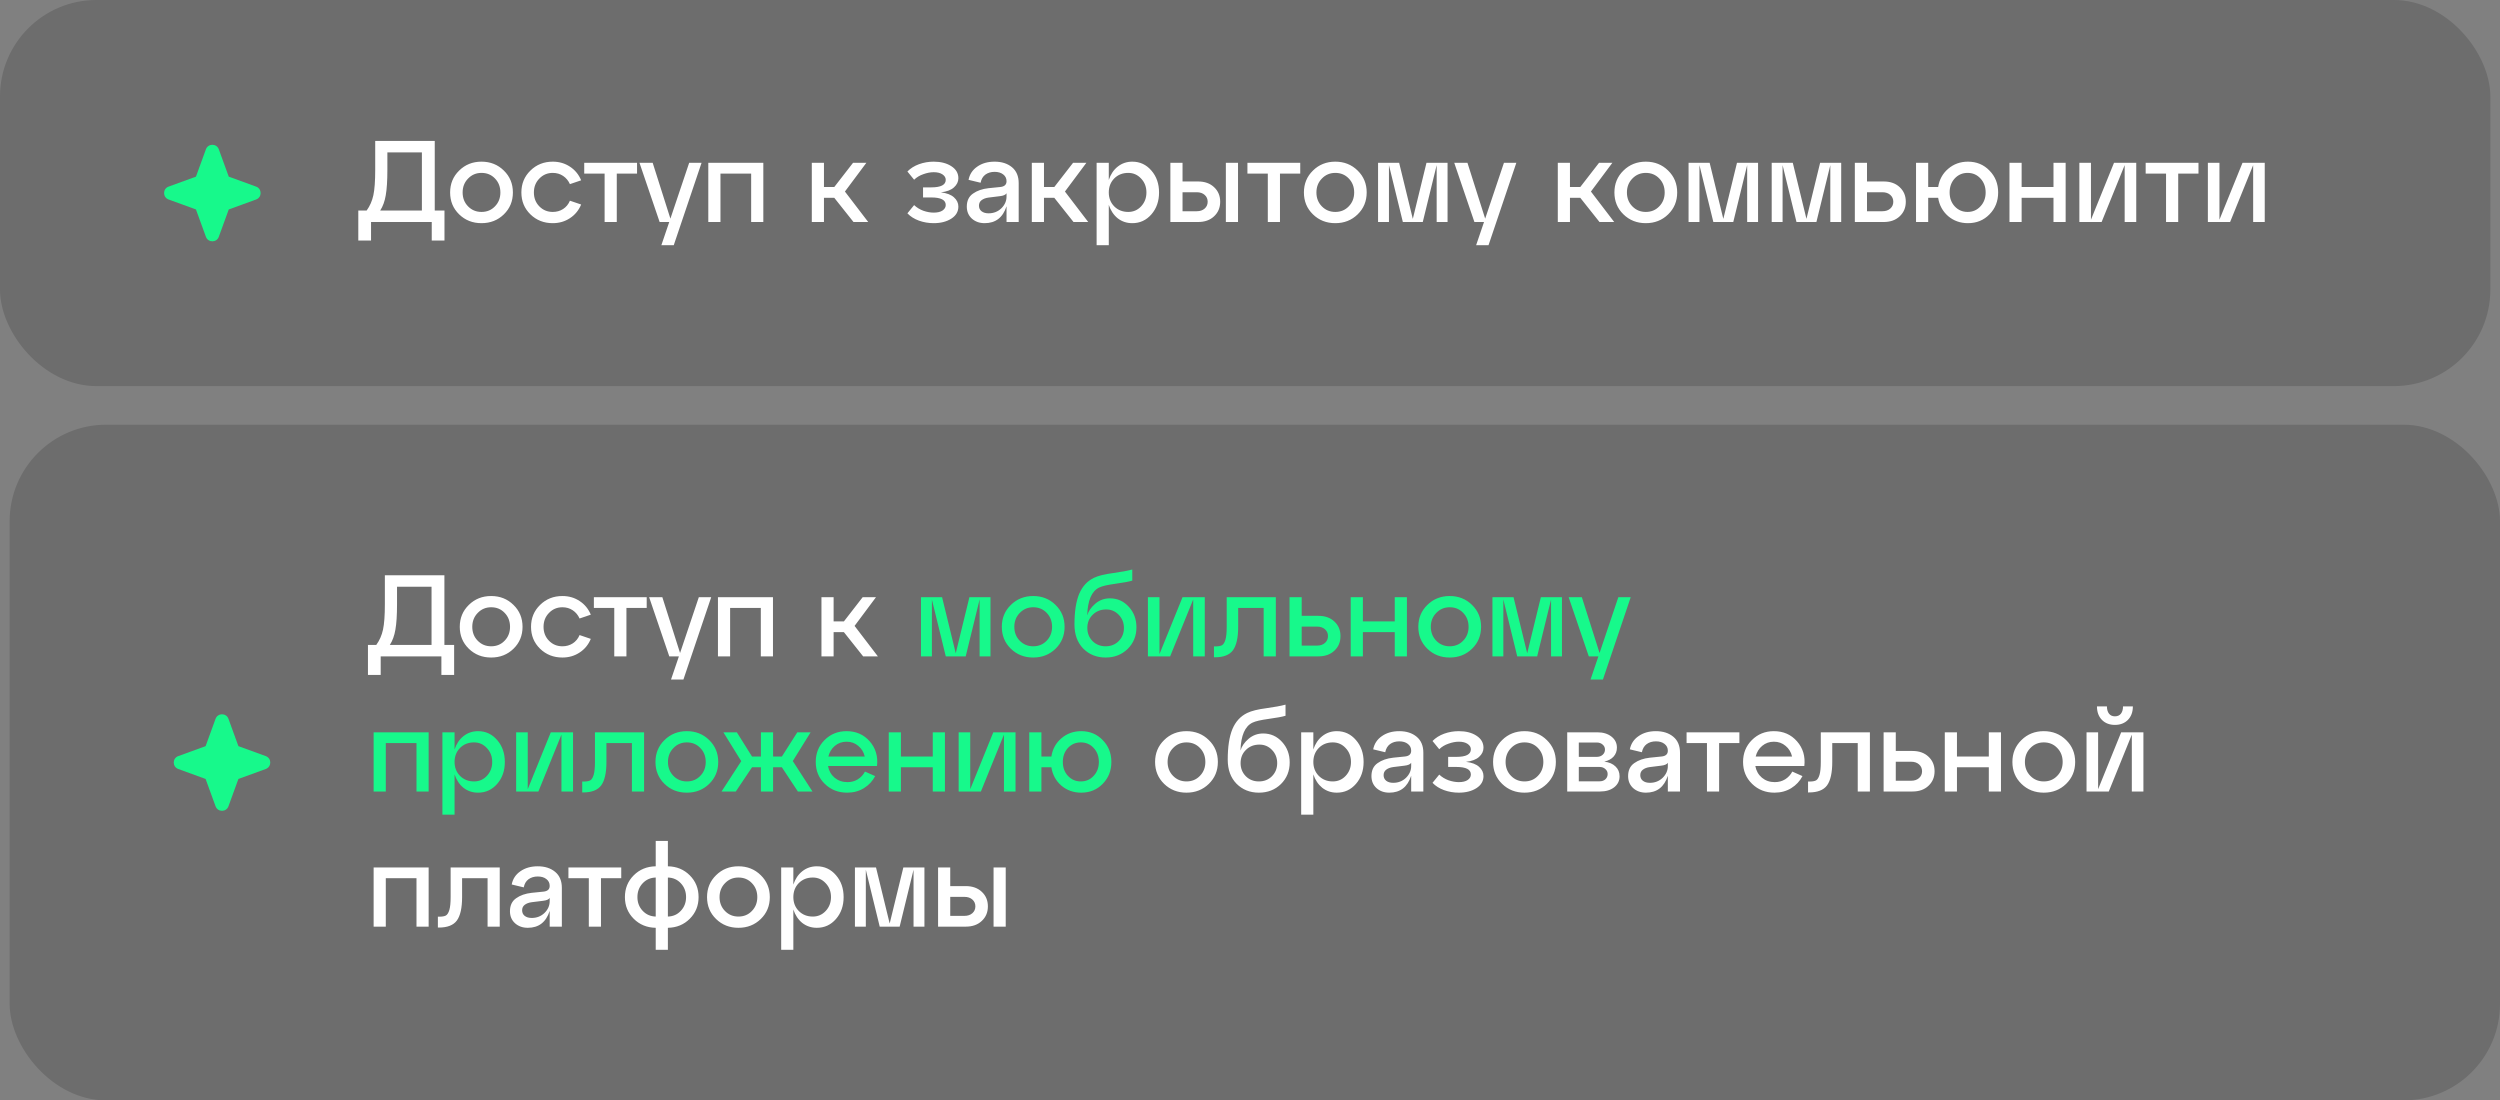 <?xml version="1.0" encoding="UTF-8"?> <svg xmlns="http://www.w3.org/2000/svg" width="259" height="114" viewBox="0 0 259 114" fill="none"><rect x="0" y="0" width="259" height="114" fill="#808080" stroke="none"/><rect width="258" height="40" rx="10" fill="black" fill-opacity="0.15"></rect><path fill-rule="evenodd" clip-rule="evenodd" d="M22.668 15.468C22.441 14.844 21.559 14.844 21.332 15.468L20.301 18.301L17.468 19.332C16.844 19.559 16.844 20.441 17.468 20.668L20.301 21.699L21.332 24.532C21.559 25.156 22.441 25.156 22.668 24.532L23.699 21.699L26.532 20.668C27.156 20.441 27.156 19.559 26.532 19.332L23.699 18.301L22.668 15.468Z" fill="#17F98B"></path><path d="M45.04 14.6V21.812H46.048V24.92H44.728V23H38.44V24.92H37.12V21.812H37.984C38.32 21.348 38.552 20.82 38.68 20.228C38.808 19.628 38.872 18.752 38.872 17.6V14.6H45.04ZM39.388 21.812H43.708V15.788H40.132V17.6C40.132 18.72 40.076 19.596 39.964 20.228C39.86 20.852 39.668 21.38 39.388 21.812ZM47.568 22.208C46.944 21.6 46.632 20.844 46.632 19.94C46.632 19.036 46.944 18.28 47.568 17.672C48.192 17.056 48.964 16.748 49.884 16.748C50.804 16.748 51.576 17.056 52.2 17.672C52.824 18.28 53.136 19.036 53.136 19.94C53.136 20.844 52.824 21.6 52.2 22.208C51.576 22.816 50.804 23.12 49.884 23.12C48.964 23.12 48.192 22.816 47.568 22.208ZM48.492 18.5C48.116 18.884 47.928 19.364 47.928 19.94C47.928 20.516 48.116 20.996 48.492 21.38C48.868 21.764 49.332 21.956 49.884 21.956C50.444 21.956 50.908 21.764 51.276 21.38C51.652 20.996 51.84 20.516 51.84 19.94C51.84 19.356 51.652 18.872 51.276 18.488C50.908 18.104 50.444 17.912 49.884 17.912C49.332 17.912 48.868 18.108 48.492 18.5ZM54.951 22.208C54.327 21.6 54.015 20.844 54.015 19.94C54.015 19.036 54.327 18.28 54.951 17.672C55.575 17.056 56.347 16.748 57.267 16.748C57.931 16.748 58.523 16.92 59.043 17.264C59.571 17.608 59.959 18.08 60.207 18.68L59.043 19.076C58.883 18.716 58.647 18.432 58.335 18.224C58.023 18.016 57.667 17.912 57.267 17.912C56.715 17.912 56.251 18.108 55.875 18.5C55.499 18.884 55.311 19.364 55.311 19.94C55.311 20.516 55.499 20.996 55.875 21.38C56.251 21.764 56.715 21.956 57.267 21.956C57.667 21.956 58.023 21.856 58.335 21.656C58.655 21.448 58.891 21.16 59.043 20.792L60.207 21.188C59.959 21.788 59.571 22.26 59.043 22.604C58.523 22.948 57.931 23.12 57.267 23.12C56.347 23.12 55.575 22.816 54.951 22.208ZM63.898 23H62.638V17.984H60.526V16.868H65.998V17.984H63.898V23ZM69.454 22.652L71.398 16.868H72.682L69.802 25.4H68.518L69.334 23H68.338L66.25 16.868H67.618L69.454 22.652ZM74.64 23H73.38V16.868H79.08V23H77.82V17.984H74.64V23ZM89.754 16.868L87.534 19.844L89.947 23H88.422L86.43 20.492H85.362V23H84.103V16.868H85.362V19.376H86.43L88.374 16.868H89.754ZM97.475 19.928C98.083 20 98.535 20.172 98.831 20.444C99.135 20.716 99.287 21.036 99.287 21.404C99.287 21.924 99.043 22.34 98.555 22.652C98.067 22.964 97.459 23.12 96.731 23.12C96.195 23.12 95.683 23.032 95.195 22.856C94.715 22.68 94.319 22.428 94.007 22.1L94.703 21.248C94.975 21.504 95.295 21.7 95.663 21.836C96.039 21.964 96.395 22.028 96.731 22.028C97.123 22.028 97.427 21.956 97.643 21.812C97.867 21.66 97.979 21.468 97.979 21.236C97.979 20.716 97.479 20.456 96.479 20.456H95.627V19.412H96.479C97.479 19.412 97.979 19.152 97.979 18.632C97.979 18.408 97.867 18.22 97.643 18.068C97.419 17.916 97.115 17.84 96.731 17.84C96.395 17.84 96.039 17.908 95.663 18.044C95.287 18.172 94.967 18.364 94.703 18.62L94.007 17.768C94.327 17.44 94.727 17.188 95.207 17.012C95.695 16.836 96.203 16.748 96.731 16.748C97.467 16.748 98.075 16.904 98.555 17.216C99.043 17.528 99.287 17.944 99.287 18.464C99.287 18.824 99.135 19.14 98.831 19.412C98.535 19.684 98.083 19.856 97.475 19.928ZM103.041 16.748C103.777 16.748 104.377 16.94 104.841 17.324C105.305 17.708 105.537 18.26 105.537 18.98V23H104.277V21.368C103.901 22.536 103.145 23.12 102.009 23.12C101.481 23.12 101.041 22.964 100.689 22.652C100.337 22.332 100.161 21.916 100.161 21.404C100.161 20.804 100.373 20.356 100.797 20.06C101.221 19.756 101.761 19.568 102.417 19.496L103.605 19.376C104.053 19.336 104.277 19.136 104.277 18.776C104.277 18.48 104.161 18.244 103.929 18.068C103.705 17.892 103.409 17.804 103.041 17.804C102.665 17.804 102.345 17.9 102.081 18.092C101.825 18.284 101.661 18.564 101.589 18.932L100.341 18.632C100.453 18.056 100.753 17.6 101.241 17.264C101.729 16.92 102.329 16.748 103.041 16.748ZM102.417 22.1C102.937 22.1 103.377 21.928 103.737 21.584C104.097 21.232 104.277 20.824 104.277 20.36V20.024C104.181 20.184 103.949 20.284 103.581 20.324L102.417 20.468C102.113 20.508 101.869 20.6 101.685 20.744C101.509 20.88 101.421 21.068 101.421 21.308C101.421 21.548 101.509 21.74 101.685 21.884C101.869 22.028 102.113 22.1 102.417 22.1ZM112.548 16.868L110.328 19.844L112.74 23H111.216L109.224 20.492H108.156V23H106.896V16.868H108.156V19.376H109.224L111.168 16.868H112.548ZM117.306 16.748C118.098 16.748 118.758 17.056 119.286 17.672C119.814 18.28 120.078 19.036 120.078 19.94C120.078 20.844 119.814 21.6 119.286 22.208C118.758 22.816 118.098 23.12 117.306 23.12C116.73 23.12 116.226 22.952 115.794 22.616C115.37 22.272 115.062 21.808 114.87 21.224V25.4H113.61V16.868H114.87V18.644C115.062 18.06 115.37 17.6 115.794 17.264C116.226 16.92 116.73 16.748 117.306 16.748ZM116.886 21.956C117.414 21.956 117.858 21.764 118.218 21.38C118.586 20.988 118.77 20.508 118.77 19.94C118.77 19.364 118.586 18.884 118.218 18.5C117.858 18.108 117.414 17.912 116.886 17.912C116.302 17.912 115.818 18.104 115.434 18.488C115.058 18.872 114.87 19.356 114.87 19.94C114.87 20.516 115.058 20.996 115.434 21.38C115.818 21.764 116.302 21.956 116.886 21.956ZM124.119 23H121.251V16.868H122.511V18.8H124.119C124.807 18.8 125.359 18.996 125.775 19.388C126.199 19.78 126.411 20.284 126.411 20.9C126.411 21.516 126.199 22.02 125.775 22.412C125.359 22.804 124.807 23 124.119 23ZM128.259 23H126.999V16.868H128.259V23ZM122.511 19.916V21.884H123.987C124.323 21.884 124.595 21.792 124.803 21.608C125.011 21.424 125.115 21.188 125.115 20.9C125.115 20.612 125.011 20.376 124.803 20.192C124.595 20.008 124.323 19.916 123.987 19.916H122.511ZM132.605 23H131.345V17.984H129.233V16.868H134.705V17.984H132.605V23ZM136.021 22.208C135.397 21.6 135.085 20.844 135.085 19.94C135.085 19.036 135.397 18.28 136.021 17.672C136.645 17.056 137.417 16.748 138.337 16.748C139.257 16.748 140.029 17.056 140.653 17.672C141.277 18.28 141.589 19.036 141.589 19.94C141.589 20.844 141.277 21.6 140.653 22.208C140.029 22.816 139.257 23.12 138.337 23.12C137.417 23.12 136.645 22.816 136.021 22.208ZM136.945 18.5C136.569 18.884 136.381 19.364 136.381 19.94C136.381 20.516 136.569 20.996 136.945 21.38C137.321 21.764 137.785 21.956 138.337 21.956C138.897 21.956 139.361 21.764 139.729 21.38C140.105 20.996 140.293 20.516 140.293 19.94C140.293 19.356 140.105 18.872 139.729 18.488C139.361 18.104 138.897 17.912 138.337 17.912C137.785 17.912 137.321 18.108 136.945 18.5ZM149.967 16.868V23H148.839V17.108L147.399 23H145.335L143.895 17.108V23H142.767V16.868H144.951L146.367 22.676L147.783 16.868H149.967ZM153.864 22.652L155.808 16.868H157.092L154.212 25.4H152.928L153.744 23H152.748L150.66 16.868H152.028L153.864 22.652ZM167.04 16.868L164.82 19.844L167.232 23H165.708L163.716 20.492H162.648V23H161.388V16.868H162.648V19.376H163.716L165.66 16.868H167.04ZM168.189 22.208C167.565 21.6 167.253 20.844 167.253 19.94C167.253 19.036 167.565 18.28 168.189 17.672C168.813 17.056 169.585 16.748 170.505 16.748C171.425 16.748 172.197 17.056 172.821 17.672C173.445 18.28 173.757 19.036 173.757 19.94C173.757 20.844 173.445 21.6 172.821 22.208C172.197 22.816 171.425 23.12 170.505 23.12C169.585 23.12 168.813 22.816 168.189 22.208ZM169.113 18.5C168.737 18.884 168.549 19.364 168.549 19.94C168.549 20.516 168.737 20.996 169.113 21.38C169.489 21.764 169.953 21.956 170.505 21.956C171.065 21.956 171.529 21.764 171.897 21.38C172.273 20.996 172.461 20.516 172.461 19.94C172.461 19.356 172.273 18.872 171.897 18.488C171.529 18.104 171.065 17.912 170.505 17.912C169.953 17.912 169.489 18.108 169.113 18.5ZM182.135 16.868V23H181.007V17.108L179.567 23H177.503L176.063 17.108V23H174.935V16.868H177.119L178.535 22.676L179.951 16.868H182.135ZM190.748 16.868V23H189.62V17.108L188.18 23H186.116L184.676 17.108V23H183.548V16.868H185.732L187.148 22.676L188.564 16.868H190.748ZM195.149 23H192.161V16.868H193.421V18.8H195.149C195.837 18.8 196.389 18.996 196.805 19.388C197.229 19.78 197.441 20.284 197.441 20.9C197.441 21.516 197.229 22.02 196.805 22.412C196.389 22.804 195.837 23 195.149 23ZM193.421 19.916V21.884H195.017C195.353 21.884 195.625 21.792 195.833 21.608C196.041 21.424 196.145 21.188 196.145 20.9C196.145 20.612 196.041 20.376 195.833 20.192C195.625 20.008 195.353 19.916 195.017 19.916H193.421ZM203.877 16.748C204.773 16.748 205.517 17.056 206.109 17.672C206.709 18.28 207.009 19.036 207.009 19.94C207.009 20.844 206.709 21.6 206.109 22.208C205.517 22.816 204.773 23.12 203.877 23.12C203.085 23.12 202.401 22.876 201.825 22.388C201.257 21.892 200.913 21.26 200.793 20.492H199.761V23H198.501V16.868H199.761V19.376H200.793C200.913 18.608 201.257 17.98 201.825 17.492C202.401 16.996 203.085 16.748 203.877 16.748ZM203.841 21.956C204.377 21.956 204.821 21.764 205.173 21.38C205.533 20.996 205.713 20.516 205.713 19.94C205.713 19.356 205.533 18.872 205.173 18.488C204.821 18.104 204.377 17.912 203.841 17.912C203.313 17.912 202.869 18.104 202.509 18.488C202.157 18.872 201.981 19.356 201.981 19.94C201.981 20.516 202.157 20.996 202.509 21.38C202.869 21.764 203.313 21.956 203.841 21.956ZM209.441 23H208.181V16.868H209.441V19.376H212.741V16.868H214.001V23H212.741V20.492H209.441V23ZM216.623 22.76L219.011 16.868H221.315V23H220.115V17.108L217.727 23H215.423V16.868H216.623V22.76ZM225.663 23H224.403V17.984H222.291V16.868H227.763V17.984H225.663V23ZM229.935 22.76L232.323 16.868H234.627V23H233.427V17.108L231.039 23H228.735V16.868H229.935V22.76Z" fill="white"></path><rect x="1" y="44" width="258" height="70" rx="10" fill="black" fill-opacity="0.15"></rect><path fill-rule="evenodd" clip-rule="evenodd" d="M23.668 74.468C23.441 73.844 22.559 73.844 22.332 74.468L21.301 77.301L18.468 78.332C17.844 78.559 17.844 79.441 18.468 79.668L21.301 80.699L22.332 83.532C22.559 84.156 23.441 84.156 23.668 83.532L24.699 80.699L27.532 79.668C28.156 79.441 28.156 78.559 27.532 78.332L24.699 77.301L23.668 74.468Z" fill="#17F98B"></path><path d="M46.04 59.6V66.812H47.048V69.92H45.728V68H39.44V69.92H38.12V66.812H38.984C39.32 66.348 39.552 65.82 39.68 65.228C39.808 64.628 39.872 63.752 39.872 62.6V59.6H46.04ZM40.388 66.812H44.708V60.788H41.132V62.6C41.132 63.72 41.076 64.596 40.964 65.228C40.86 65.852 40.668 66.38 40.388 66.812ZM48.568 67.208C47.944 66.6 47.632 65.844 47.632 64.94C47.632 64.036 47.944 63.28 48.568 62.672C49.192 62.056 49.964 61.748 50.884 61.748C51.804 61.748 52.576 62.056 53.2 62.672C53.824 63.28 54.136 64.036 54.136 64.94C54.136 65.844 53.824 66.6 53.2 67.208C52.576 67.816 51.804 68.12 50.884 68.12C49.964 68.12 49.192 67.816 48.568 67.208ZM49.492 63.5C49.116 63.884 48.928 64.364 48.928 64.94C48.928 65.516 49.116 65.996 49.492 66.38C49.868 66.764 50.332 66.956 50.884 66.956C51.444 66.956 51.908 66.764 52.276 66.38C52.652 65.996 52.84 65.516 52.84 64.94C52.84 64.356 52.652 63.872 52.276 63.488C51.908 63.104 51.444 62.912 50.884 62.912C50.332 62.912 49.868 63.108 49.492 63.5ZM55.951 67.208C55.327 66.6 55.015 65.844 55.015 64.94C55.015 64.036 55.327 63.28 55.951 62.672C56.575 62.056 57.347 61.748 58.267 61.748C58.931 61.748 59.523 61.92 60.043 62.264C60.571 62.608 60.959 63.08 61.207 63.68L60.043 64.076C59.883 63.716 59.647 63.432 59.335 63.224C59.023 63.016 58.667 62.912 58.267 62.912C57.715 62.912 57.251 63.108 56.875 63.5C56.499 63.884 56.311 64.364 56.311 64.94C56.311 65.516 56.499 65.996 56.875 66.38C57.251 66.764 57.715 66.956 58.267 66.956C58.667 66.956 59.023 66.856 59.335 66.656C59.655 66.448 59.891 66.16 60.043 65.792L61.207 66.188C60.959 66.788 60.571 67.26 60.043 67.604C59.523 67.948 58.931 68.12 58.267 68.12C57.347 68.12 56.575 67.816 55.951 67.208ZM64.898 68H63.638V62.984H61.526V61.868H66.998V62.984H64.898V68ZM70.454 67.652L72.398 61.868H73.682L70.802 70.4H69.518L70.334 68H69.338L67.25 61.868H68.618L70.454 67.652ZM75.64 68H74.38V61.868H80.08V68H78.82V62.984H75.64V68ZM90.754 61.868L88.534 64.844L90.947 68H89.422L87.43 65.492H86.362V68H85.103V61.868H86.362V64.376H87.43L89.374 61.868H90.754ZM120.603 81.208C119.979 80.6 119.667 79.844 119.667 78.94C119.667 78.036 119.979 77.28 120.603 76.672C121.227 76.056 121.999 75.748 122.919 75.748C123.839 75.748 124.611 76.056 125.235 76.672C125.859 77.28 126.171 78.036 126.171 78.94C126.171 79.844 125.859 80.6 125.235 81.208C124.611 81.816 123.839 82.12 122.919 82.12C121.999 82.12 121.227 81.816 120.603 81.208ZM121.527 77.5C121.151 77.884 120.963 78.364 120.963 78.94C120.963 79.516 121.151 79.996 121.527 80.38C121.903 80.764 122.367 80.956 122.919 80.956C123.479 80.956 123.943 80.764 124.311 80.38C124.687 79.996 124.875 79.516 124.875 78.94C124.875 78.356 124.687 77.872 124.311 77.488C123.943 77.104 123.479 76.912 122.919 76.912C122.367 76.912 121.903 77.108 121.527 77.5ZM130.865 75.988C131.641 75.988 132.293 76.28 132.821 76.864C133.349 77.44 133.613 78.148 133.613 78.988C133.613 79.884 133.309 80.632 132.701 81.232C132.093 81.824 131.333 82.12 130.421 82.12C129.493 82.12 128.721 81.812 128.105 81.196C127.497 80.572 127.193 79.74 127.193 78.7C127.193 77.38 127.353 76.328 127.673 75.544C128.001 74.76 128.513 74.2 129.209 73.864C129.657 73.648 130.313 73.484 131.177 73.372C132.049 73.252 132.717 73.128 133.181 73V74.152C132.845 74.256 132.265 74.364 131.441 74.476C130.625 74.588 130.069 74.716 129.773 74.86C128.981 75.228 128.561 76.192 128.513 77.752C128.649 77.304 128.929 76.9 129.353 76.54C129.785 76.172 130.289 75.988 130.865 75.988ZM129.065 80.416C129.425 80.776 129.877 80.956 130.421 80.956C130.965 80.956 131.417 80.776 131.777 80.416C132.137 80.048 132.317 79.596 132.317 79.06C132.317 78.516 132.137 78.06 131.777 77.692C131.425 77.324 130.993 77.14 130.481 77.14C129.913 77.14 129.445 77.324 129.077 77.692C128.709 78.052 128.525 78.508 128.525 79.06C128.525 79.596 128.705 80.048 129.065 80.416ZM138.498 75.748C139.29 75.748 139.95 76.056 140.478 76.672C141.006 77.28 141.27 78.036 141.27 78.94C141.27 79.844 141.006 80.6 140.478 81.208C139.95 81.816 139.29 82.12 138.498 82.12C137.922 82.12 137.418 81.952 136.986 81.616C136.562 81.272 136.254 80.808 136.062 80.224V84.4H134.802V75.868H136.062V77.644C136.254 77.06 136.562 76.6 136.986 76.264C137.418 75.92 137.922 75.748 138.498 75.748ZM138.078 80.956C138.606 80.956 139.05 80.764 139.41 80.38C139.778 79.988 139.962 79.508 139.962 78.94C139.962 78.364 139.778 77.884 139.41 77.5C139.05 77.108 138.606 76.912 138.078 76.912C137.494 76.912 137.01 77.104 136.626 77.488C136.25 77.872 136.062 78.356 136.062 78.94C136.062 79.516 136.25 79.996 136.626 80.38C137.01 80.764 137.494 80.956 138.078 80.956ZM144.962 75.748C145.698 75.748 146.298 75.94 146.762 76.324C147.226 76.708 147.458 77.26 147.458 77.98V82H146.198V80.368C145.822 81.536 145.066 82.12 143.93 82.12C143.402 82.12 142.962 81.964 142.61 81.652C142.258 81.332 142.082 80.916 142.082 80.404C142.082 79.804 142.294 79.356 142.718 79.06C143.142 78.756 143.682 78.568 144.338 78.496L145.526 78.376C145.974 78.336 146.198 78.136 146.198 77.776C146.198 77.48 146.082 77.244 145.85 77.068C145.626 76.892 145.33 76.804 144.962 76.804C144.586 76.804 144.266 76.9 144.002 77.092C143.746 77.284 143.582 77.564 143.51 77.932L142.262 77.632C142.374 77.056 142.674 76.6 143.162 76.264C143.65 75.92 144.25 75.748 144.962 75.748ZM144.338 81.1C144.858 81.1 145.298 80.928 145.658 80.584C146.018 80.232 146.198 79.824 146.198 79.36V79.024C146.102 79.184 145.87 79.284 145.502 79.324L144.338 79.468C144.034 79.508 143.79 79.6 143.606 79.744C143.43 79.88 143.342 80.068 143.342 80.308C143.342 80.548 143.43 80.74 143.606 80.884C143.79 81.028 144.034 81.1 144.338 81.1ZM151.877 78.928C152.485 79 152.937 79.172 153.233 79.444C153.537 79.716 153.689 80.036 153.689 80.404C153.689 80.924 153.445 81.34 152.957 81.652C152.469 81.964 151.861 82.12 151.133 82.12C150.597 82.12 150.085 82.032 149.597 81.856C149.117 81.68 148.721 81.428 148.409 81.1L149.105 80.248C149.377 80.504 149.697 80.7 150.065 80.836C150.441 80.964 150.797 81.028 151.133 81.028C151.525 81.028 151.829 80.956 152.045 80.812C152.269 80.66 152.381 80.468 152.381 80.236C152.381 79.716 151.881 79.456 150.881 79.456H150.029V78.412H150.881C151.881 78.412 152.381 78.152 152.381 77.632C152.381 77.408 152.269 77.22 152.045 77.068C151.821 76.916 151.517 76.84 151.133 76.84C150.797 76.84 150.441 76.908 150.065 77.044C149.689 77.172 149.369 77.364 149.105 77.62L148.409 76.768C148.729 76.44 149.129 76.188 149.609 76.012C150.097 75.836 150.605 75.748 151.133 75.748C151.869 75.748 152.477 75.904 152.957 76.216C153.445 76.528 153.689 76.944 153.689 77.464C153.689 77.824 153.537 78.14 153.233 78.412C152.937 78.684 152.485 78.856 151.877 78.928ZM155.619 81.208C154.995 80.6 154.683 79.844 154.683 78.94C154.683 78.036 154.995 77.28 155.619 76.672C156.243 76.056 157.015 75.748 157.935 75.748C158.855 75.748 159.627 76.056 160.251 76.672C160.875 77.28 161.187 78.036 161.187 78.94C161.187 79.844 160.875 80.6 160.251 81.208C159.627 81.816 158.855 82.12 157.935 82.12C157.015 82.12 156.243 81.816 155.619 81.208ZM156.543 77.5C156.167 77.884 155.979 78.364 155.979 78.94C155.979 79.516 156.167 79.996 156.543 80.38C156.919 80.764 157.383 80.956 157.935 80.956C158.495 80.956 158.959 80.764 159.327 80.38C159.703 79.996 159.891 79.516 159.891 78.94C159.891 78.356 159.703 77.872 159.327 77.488C158.959 77.104 158.495 76.912 157.935 76.912C157.383 76.912 156.919 77.108 156.543 77.5ZM166.204 78.904C166.708 78.968 167.096 79.136 167.368 79.408C167.648 79.672 167.788 80.012 167.788 80.428C167.788 80.892 167.6 81.272 167.224 81.568C166.848 81.856 166.364 82 165.772 82H162.364V75.868H165.496C166.088 75.868 166.572 76.016 166.948 76.312C167.324 76.608 167.512 76.988 167.512 77.452C167.512 77.82 167.396 78.132 167.164 78.388C166.94 78.636 166.62 78.808 166.204 78.904ZM165.424 76.924H163.564V78.412H165.424C165.672 78.412 165.876 78.34 166.036 78.196C166.196 78.052 166.276 77.872 166.276 77.656C166.276 77.448 166.196 77.276 166.036 77.14C165.876 76.996 165.672 76.924 165.424 76.924ZM163.564 80.944H165.712C165.96 80.944 166.16 80.876 166.312 80.74C166.472 80.596 166.552 80.412 166.552 80.188C166.552 79.98 166.472 79.808 166.312 79.672C166.16 79.528 165.96 79.456 165.712 79.456H163.564V80.944ZM171.552 75.748C172.288 75.748 172.888 75.94 173.352 76.324C173.816 76.708 174.048 77.26 174.048 77.98V82H172.788V80.368C172.412 81.536 171.656 82.12 170.52 82.12C169.992 82.12 169.552 81.964 169.2 81.652C168.848 81.332 168.672 80.916 168.672 80.404C168.672 79.804 168.884 79.356 169.308 79.06C169.732 78.756 170.272 78.568 170.928 78.496L172.116 78.376C172.564 78.336 172.788 78.136 172.788 77.776C172.788 77.48 172.672 77.244 172.44 77.068C172.216 76.892 171.92 76.804 171.552 76.804C171.176 76.804 170.856 76.9 170.592 77.092C170.336 77.284 170.172 77.564 170.1 77.932L168.852 77.632C168.964 77.056 169.264 76.6 169.752 76.264C170.24 75.92 170.84 75.748 171.552 75.748ZM170.928 81.1C171.448 81.1 171.888 80.928 172.248 80.584C172.608 80.232 172.788 79.824 172.788 79.36V79.024C172.692 79.184 172.46 79.284 172.092 79.324L170.928 79.468C170.624 79.508 170.38 79.6 170.196 79.744C170.02 79.88 169.932 80.068 169.932 80.308C169.932 80.548 170.02 80.74 170.196 80.884C170.38 81.028 170.624 81.1 170.928 81.1ZM178.101 82H176.841V76.984H174.729V75.868H180.201V76.984H178.101V82ZM183.773 75.748C184.757 75.748 185.557 76.1 186.173 76.804C186.789 77.508 187.041 78.36 186.929 79.36H181.853C181.941 79.856 182.169 80.26 182.537 80.572C182.905 80.876 183.349 81.028 183.869 81.028C184.269 81.028 184.625 80.932 184.937 80.74C185.257 80.54 185.505 80.272 185.681 79.936L186.737 80.404C186.465 80.924 186.077 81.34 185.573 81.652C185.069 81.964 184.489 82.12 183.833 82.12C182.913 82.12 182.141 81.816 181.517 81.208C180.893 80.6 180.581 79.844 180.581 78.94C180.581 78.036 180.885 77.28 181.493 76.672C182.109 76.056 182.869 75.748 183.773 75.748ZM183.773 76.84C183.309 76.84 182.905 76.984 182.561 77.272C182.225 77.552 182.001 77.92 181.889 78.376H185.657C185.553 77.92 185.329 77.552 184.985 77.272C184.649 76.984 184.245 76.84 183.773 76.84ZM187.41 82.096H187.314V80.968H187.47C187.766 80.968 187.99 80.928 188.142 80.848C188.294 80.76 188.414 80.568 188.502 80.272C188.59 79.976 188.634 79.532 188.634 78.94V75.868H193.722V82H192.462V76.984H189.822V78.94C189.822 80.06 189.642 80.868 189.282 81.364C188.922 81.852 188.298 82.096 187.41 82.096ZM198.13 82H195.142V75.868H196.402V77.8H198.13C198.818 77.8 199.37 77.996 199.786 78.388C200.21 78.78 200.422 79.284 200.422 79.9C200.422 80.516 200.21 81.02 199.786 81.412C199.37 81.804 198.818 82 198.13 82ZM196.402 78.916V80.884H197.998C198.334 80.884 198.606 80.792 198.814 80.608C199.022 80.424 199.126 80.188 199.126 79.9C199.126 79.612 199.022 79.376 198.814 79.192C198.606 79.008 198.334 78.916 197.998 78.916H196.402ZM202.741 82H201.481V75.868H202.741V78.376H206.041V75.868H207.301V82H206.041V79.492H202.741V82ZM209.42 81.208C208.796 80.6 208.484 79.844 208.484 78.94C208.484 78.036 208.796 77.28 209.42 76.672C210.044 76.056 210.816 75.748 211.736 75.748C212.656 75.748 213.428 76.056 214.052 76.672C214.676 77.28 214.988 78.036 214.988 78.94C214.988 79.844 214.676 80.6 214.052 81.208C213.428 81.816 212.656 82.12 211.736 82.12C210.816 82.12 210.044 81.816 209.42 81.208ZM210.344 77.5C209.968 77.884 209.78 78.364 209.78 78.94C209.78 79.516 209.968 79.996 210.344 80.38C210.72 80.764 211.184 80.956 211.736 80.956C212.296 80.956 212.76 80.764 213.128 80.38C213.504 79.996 213.692 79.516 213.692 78.94C213.692 78.356 213.504 77.872 213.128 77.488C212.76 77.104 212.296 76.912 211.736 76.912C211.184 76.912 210.72 77.108 210.344 77.5ZM220.449 74.584C220.105 74.928 219.657 75.1 219.105 75.1C218.553 75.1 218.105 74.928 217.761 74.584C217.417 74.232 217.245 73.764 217.245 73.18H218.277C218.277 73.5 218.349 73.752 218.493 73.936C218.637 74.12 218.841 74.212 219.105 74.212C219.377 74.212 219.585 74.12 219.729 73.936C219.873 73.752 219.945 73.5 219.945 73.18H220.965C220.965 73.764 220.793 74.232 220.449 74.584ZM217.365 81.76L219.753 75.868H222.057V82H220.857V76.108L218.469 82H216.165V75.868H217.365V81.76ZM39.968 96H38.708V89.868H44.408V96H43.148V90.984H39.968V96ZM45.461 96.096H45.365V94.968H45.521C45.817 94.968 46.041 94.928 46.193 94.848C46.345 94.76 46.465 94.568 46.553 94.272C46.641 93.976 46.685 93.532 46.685 92.94V89.868H51.773V96H50.513V90.984H47.873V92.94C47.873 94.06 47.693 94.868 47.333 95.364C46.973 95.852 46.349 96.096 45.461 96.096ZM55.712 89.748C56.448 89.748 57.048 89.94 57.512 90.324C57.976 90.708 58.208 91.26 58.208 91.98V96H56.948V94.368C56.572 95.536 55.816 96.12 54.68 96.12C54.152 96.12 53.712 95.964 53.36 95.652C53.008 95.332 52.832 94.916 52.832 94.404C52.832 93.804 53.044 93.356 53.468 93.06C53.892 92.756 54.432 92.568 55.088 92.496L56.276 92.376C56.724 92.336 56.948 92.136 56.948 91.776C56.948 91.48 56.832 91.244 56.6 91.068C56.376 90.892 56.08 90.804 55.712 90.804C55.336 90.804 55.016 90.9 54.752 91.092C54.496 91.284 54.332 91.564 54.26 91.932L53.012 91.632C53.124 91.056 53.424 90.6 53.912 90.264C54.4 89.92 55 89.748 55.712 89.748ZM55.088 95.1C55.608 95.1 56.048 94.928 56.408 94.584C56.768 94.232 56.948 93.824 56.948 93.36V93.024C56.852 93.184 56.62 93.284 56.252 93.324L55.088 93.468C54.784 93.508 54.54 93.6 54.356 93.744C54.18 93.88 54.092 94.068 54.092 94.308C54.092 94.548 54.18 94.74 54.356 94.884C54.54 95.028 54.784 95.1 55.088 95.1ZM62.261 96H61.001V90.984H58.889V89.868H64.361V90.984H62.261V96ZM72.373 92.94C72.373 93.828 72.069 94.576 71.461 95.184C70.853 95.792 70.097 96.104 69.193 96.12V98.4H67.933V96.12C67.021 96.104 66.261 95.792 65.653 95.184C65.045 94.576 64.741 93.828 64.741 92.94C64.741 92.044 65.045 91.292 65.653 90.684C66.261 90.076 67.021 89.764 67.933 89.748V87.12H69.193V89.748C70.097 89.764 70.853 90.076 71.461 90.684C72.069 91.292 72.373 92.044 72.373 92.94ZM66.037 92.94C66.037 93.5 66.217 93.972 66.577 94.356C66.937 94.74 67.389 94.94 67.933 94.956V90.912C67.389 90.928 66.937 91.128 66.577 91.512C66.217 91.896 66.037 92.372 66.037 92.94ZM69.193 90.912V94.956C69.737 94.94 70.185 94.74 70.537 94.356C70.897 93.972 71.077 93.5 71.077 92.94C71.077 92.372 70.897 91.896 70.537 91.512C70.185 91.128 69.737 90.928 69.193 90.912ZM74.185 95.208C73.561 94.6 73.249 93.844 73.249 92.94C73.249 92.036 73.561 91.28 74.185 90.672C74.809 90.056 75.581 89.748 76.501 89.748C77.421 89.748 78.193 90.056 78.817 90.672C79.441 91.28 79.753 92.036 79.753 92.94C79.753 93.844 79.441 94.6 78.817 95.208C78.193 95.816 77.421 96.12 76.501 96.12C75.581 96.12 74.809 95.816 74.185 95.208ZM75.109 91.5C74.733 91.884 74.545 92.364 74.545 92.94C74.545 93.516 74.733 93.996 75.109 94.38C75.485 94.764 75.949 94.956 76.501 94.956C77.061 94.956 77.525 94.764 77.893 94.38C78.269 93.996 78.457 93.516 78.457 92.94C78.457 92.356 78.269 91.872 77.893 91.488C77.525 91.104 77.061 90.912 76.501 90.912C75.949 90.912 75.485 91.108 75.109 91.5ZM84.627 89.748C85.419 89.748 86.079 90.056 86.607 90.672C87.135 91.28 87.399 92.036 87.399 92.94C87.399 93.844 87.135 94.6 86.607 95.208C86.079 95.816 85.419 96.12 84.627 96.12C84.051 96.12 83.547 95.952 83.115 95.616C82.691 95.272 82.383 94.808 82.191 94.224V98.4H80.931V89.868H82.191V91.644C82.383 91.06 82.691 90.6 83.115 90.264C83.547 89.92 84.051 89.748 84.627 89.748ZM84.207 94.956C84.735 94.956 85.179 94.764 85.539 94.38C85.907 93.988 86.091 93.508 86.091 92.94C86.091 92.364 85.907 91.884 85.539 91.5C85.179 91.108 84.735 90.912 84.207 90.912C83.623 90.912 83.139 91.104 82.755 91.488C82.379 91.872 82.191 92.356 82.191 92.94C82.191 93.516 82.379 93.996 82.755 94.38C83.139 94.764 83.623 94.956 84.207 94.956ZM95.771 89.868V96H94.643V90.108L93.203 96H91.139L89.699 90.108V96H88.571V89.868H90.755L92.171 95.676L93.587 89.868H95.771ZM100.053 96H97.185V89.868H98.445V91.8H100.053C100.741 91.8 101.293 91.996 101.709 92.388C102.133 92.78 102.345 93.284 102.345 93.9C102.345 94.516 102.133 95.02 101.709 95.412C101.293 95.804 100.741 96 100.053 96ZM104.193 96H102.933V89.868H104.193V96ZM98.445 92.916V94.884H99.921C100.257 94.884 100.529 94.792 100.737 94.608C100.945 94.424 101.049 94.188 101.049 93.9C101.049 93.612 100.945 93.376 100.737 93.192C100.529 93.008 100.257 92.916 99.921 92.916H98.445Z" fill="white"></path><path d="M102.615 61.868V68H101.487V62.108L100.047 68H97.983L96.543 62.108V68H95.415V61.868H97.599L99.015 67.676L100.431 61.868H102.615ZM104.724 67.208C104.1 66.6 103.788 65.844 103.788 64.94C103.788 64.036 104.1 63.28 104.724 62.672C105.348 62.056 106.12 61.748 107.04 61.748C107.96 61.748 108.732 62.056 109.356 62.672C109.98 63.28 110.292 64.036 110.292 64.94C110.292 65.844 109.98 66.6 109.356 67.208C108.732 67.816 107.96 68.12 107.04 68.12C106.12 68.12 105.348 67.816 104.724 67.208ZM105.648 63.5C105.272 63.884 105.084 64.364 105.084 64.94C105.084 65.516 105.272 65.996 105.648 66.38C106.024 66.764 106.488 66.956 107.04 66.956C107.6 66.956 108.064 66.764 108.432 66.38C108.808 65.996 108.996 65.516 108.996 64.94C108.996 64.356 108.808 63.872 108.432 63.488C108.064 63.104 107.6 62.912 107.04 62.912C106.488 62.912 106.024 63.108 105.648 63.5ZM114.987 61.988C115.763 61.988 116.415 62.28 116.943 62.864C117.471 63.44 117.735 64.148 117.735 64.988C117.735 65.884 117.431 66.632 116.823 67.232C116.215 67.824 115.455 68.12 114.543 68.12C113.615 68.12 112.843 67.812 112.227 67.196C111.619 66.572 111.315 65.74 111.315 64.7C111.315 63.38 111.475 62.328 111.795 61.544C112.123 60.76 112.635 60.2 113.331 59.864C113.779 59.648 114.435 59.484 115.299 59.372C116.171 59.252 116.839 59.128 117.303 59V60.152C116.967 60.256 116.387 60.364 115.563 60.476C114.747 60.588 114.191 60.716 113.895 60.86C113.103 61.228 112.683 62.192 112.635 63.752C112.771 63.304 113.051 62.9 113.475 62.54C113.907 62.172 114.411 61.988 114.987 61.988ZM113.187 66.416C113.547 66.776 113.999 66.956 114.543 66.956C115.087 66.956 115.539 66.776 115.899 66.416C116.259 66.048 116.439 65.596 116.439 65.06C116.439 64.516 116.259 64.06 115.899 63.692C115.547 63.324 115.115 63.14 114.603 63.14C114.035 63.14 113.567 63.324 113.199 63.692C112.831 64.052 112.647 64.508 112.647 65.06C112.647 65.596 112.827 66.048 113.187 66.416ZM120.123 67.76L122.511 61.868H124.815V68H123.615V62.108L121.227 68H118.923V61.868H120.123V67.76ZM125.863 68.096H125.767V66.968H125.923C126.219 66.968 126.443 66.928 126.595 66.848C126.747 66.76 126.867 66.568 126.955 66.272C127.043 65.976 127.087 65.532 127.087 64.94V61.868H132.175V68H130.915V62.984H128.275V64.94C128.275 66.06 128.095 66.868 127.735 67.364C127.375 67.852 126.751 68.096 125.863 68.096ZM136.583 68H133.595V61.868H134.855V63.8H136.583C137.271 63.8 137.823 63.996 138.239 64.388C138.663 64.78 138.875 65.284 138.875 65.9C138.875 66.516 138.663 67.02 138.239 67.412C137.823 67.804 137.271 68 136.583 68ZM134.855 64.916V66.884H136.451C136.787 66.884 137.059 66.792 137.267 66.608C137.475 66.424 137.579 66.188 137.579 65.9C137.579 65.612 137.475 65.376 137.267 65.192C137.059 65.008 136.787 64.916 136.451 64.916H134.855ZM141.195 68H139.935V61.868H141.195V64.376H144.495V61.868H145.755V68H144.495V65.492H141.195V68ZM147.873 67.208C147.249 66.6 146.937 65.844 146.937 64.94C146.937 64.036 147.249 63.28 147.873 62.672C148.497 62.056 149.269 61.748 150.189 61.748C151.109 61.748 151.881 62.056 152.505 62.672C153.129 63.28 153.441 64.036 153.441 64.94C153.441 65.844 153.129 66.6 152.505 67.208C151.881 67.816 151.109 68.12 150.189 68.12C149.269 68.12 148.497 67.816 147.873 67.208ZM148.797 63.5C148.421 63.884 148.233 64.364 148.233 64.94C148.233 65.516 148.421 65.996 148.797 66.38C149.173 66.764 149.637 66.956 150.189 66.956C150.749 66.956 151.213 66.764 151.581 66.38C151.957 65.996 152.145 65.516 152.145 64.94C152.145 64.356 151.957 63.872 151.581 63.488C151.213 63.104 150.749 62.912 150.189 62.912C149.637 62.912 149.173 63.108 148.797 63.5ZM161.818 61.868V68H160.69V62.108L159.25 68H157.186L155.746 62.108V68H154.618V61.868H156.802L158.218 67.676L159.634 61.868H161.818ZM165.715 67.652L167.659 61.868H168.943L166.063 70.4H164.779L165.595 68H164.599L162.511 61.868H163.879L165.715 67.652ZM39.968 82H38.708V75.868H44.408V82H43.148V76.984H39.968V82ZM49.529 75.748C50.321 75.748 50.981 76.056 51.509 76.672C52.037 77.28 52.301 78.036 52.301 78.94C52.301 79.844 52.037 80.6 51.509 81.208C50.981 81.816 50.321 82.12 49.529 82.12C48.953 82.12 48.449 81.952 48.017 81.616C47.593 81.272 47.285 80.808 47.093 80.224V84.4H45.833V75.868H47.093V77.644C47.285 77.06 47.593 76.6 48.017 76.264C48.449 75.92 48.953 75.748 49.529 75.748ZM49.109 80.956C49.637 80.956 50.081 80.764 50.441 80.38C50.809 79.988 50.993 79.508 50.993 78.94C50.993 78.364 50.809 77.884 50.441 77.5C50.081 77.108 49.637 76.912 49.109 76.912C48.525 76.912 48.041 77.104 47.657 77.488C47.281 77.872 47.093 78.356 47.093 78.94C47.093 79.516 47.281 79.996 47.657 80.38C48.041 80.764 48.525 80.956 49.109 80.956ZM54.674 81.76L57.062 75.868H59.366V82H58.166V76.108L55.778 82H53.474V75.868H54.674V81.76ZM60.414 82.096H60.318V80.968H60.474C60.77 80.968 60.994 80.928 61.146 80.848C61.298 80.76 61.418 80.568 61.506 80.272C61.594 79.976 61.638 79.532 61.638 78.94V75.868H66.726V82H65.466V76.984H62.826V78.94C62.826 80.06 62.646 80.868 62.286 81.364C61.926 81.852 61.302 82.096 60.414 82.096ZM68.841 81.208C68.218 80.6 67.906 79.844 67.906 78.94C67.906 78.036 68.218 77.28 68.841 76.672C69.466 76.056 70.237 75.748 71.157 75.748C72.078 75.748 72.85 76.056 73.474 76.672C74.097 77.28 74.409 78.036 74.409 78.94C74.409 79.844 74.097 80.6 73.474 81.208C72.85 81.816 72.078 82.12 71.157 82.12C70.237 82.12 69.466 81.816 68.841 81.208ZM69.766 77.5C69.389 77.884 69.201 78.364 69.201 78.94C69.201 79.516 69.389 79.996 69.766 80.38C70.141 80.764 70.606 80.956 71.157 80.956C71.718 80.956 72.181 80.764 72.549 80.38C72.925 79.996 73.114 79.516 73.114 78.94C73.114 78.356 72.925 77.872 72.549 77.488C72.181 77.104 71.718 76.912 71.157 76.912C70.606 76.912 70.141 77.108 69.766 77.5ZM83.981 75.868L82.132 78.844L84.172 82H82.66L81.004 79.492H80.093V82H78.832V79.492H77.909L76.228 82H74.752L76.793 78.856L74.945 75.868H76.337L77.909 78.376H78.832V75.868H80.093V78.376H81.004L82.6 75.868H83.981ZM87.703 75.748C88.687 75.748 89.487 76.1 90.103 76.804C90.719 77.508 90.971 78.36 90.859 79.36H85.783C85.871 79.856 86.099 80.26 86.467 80.572C86.835 80.876 87.279 81.028 87.799 81.028C88.199 81.028 88.555 80.932 88.867 80.74C89.187 80.54 89.435 80.272 89.611 79.936L90.667 80.404C90.395 80.924 90.007 81.34 89.503 81.652C88.999 81.964 88.419 82.12 87.763 82.12C86.843 82.12 86.071 81.816 85.447 81.208C84.823 80.6 84.511 79.844 84.511 78.94C84.511 78.036 84.815 77.28 85.423 76.672C86.039 76.056 86.799 75.748 87.703 75.748ZM87.703 76.84C87.239 76.84 86.835 76.984 86.491 77.272C86.155 77.552 85.931 77.92 85.819 78.376H89.587C89.483 77.92 89.259 77.552 88.915 77.272C88.579 76.984 88.175 76.84 87.703 76.84ZM93.335 82H92.075V75.868H93.335V78.376H96.635V75.868H97.895V82H96.635V79.492H93.335V82ZM100.517 81.76L102.905 75.868H105.209V82H104.009V76.108L101.621 82H99.317V75.868H100.517V81.76ZM112.006 75.748C112.902 75.748 113.646 76.056 114.238 76.672C114.838 77.28 115.138 78.036 115.138 78.94C115.138 79.844 114.838 80.6 114.238 81.208C113.646 81.816 112.902 82.12 112.006 82.12C111.214 82.12 110.53 81.876 109.954 81.388C109.386 80.892 109.042 80.26 108.922 79.492H107.89V82H106.63V75.868H107.89V78.376H108.922C109.042 77.608 109.386 76.98 109.954 76.492C110.53 75.996 111.214 75.748 112.006 75.748ZM111.97 80.956C112.506 80.956 112.95 80.764 113.302 80.38C113.662 79.996 113.842 79.516 113.842 78.94C113.842 78.356 113.662 77.872 113.302 77.488C112.95 77.104 112.506 76.912 111.97 76.912C111.442 76.912 110.998 77.104 110.638 77.488C110.286 77.872 110.11 78.356 110.11 78.94C110.11 79.516 110.286 79.996 110.638 80.38C110.998 80.764 111.442 80.956 111.97 80.956Z" fill="#17F98B"></path></svg> 